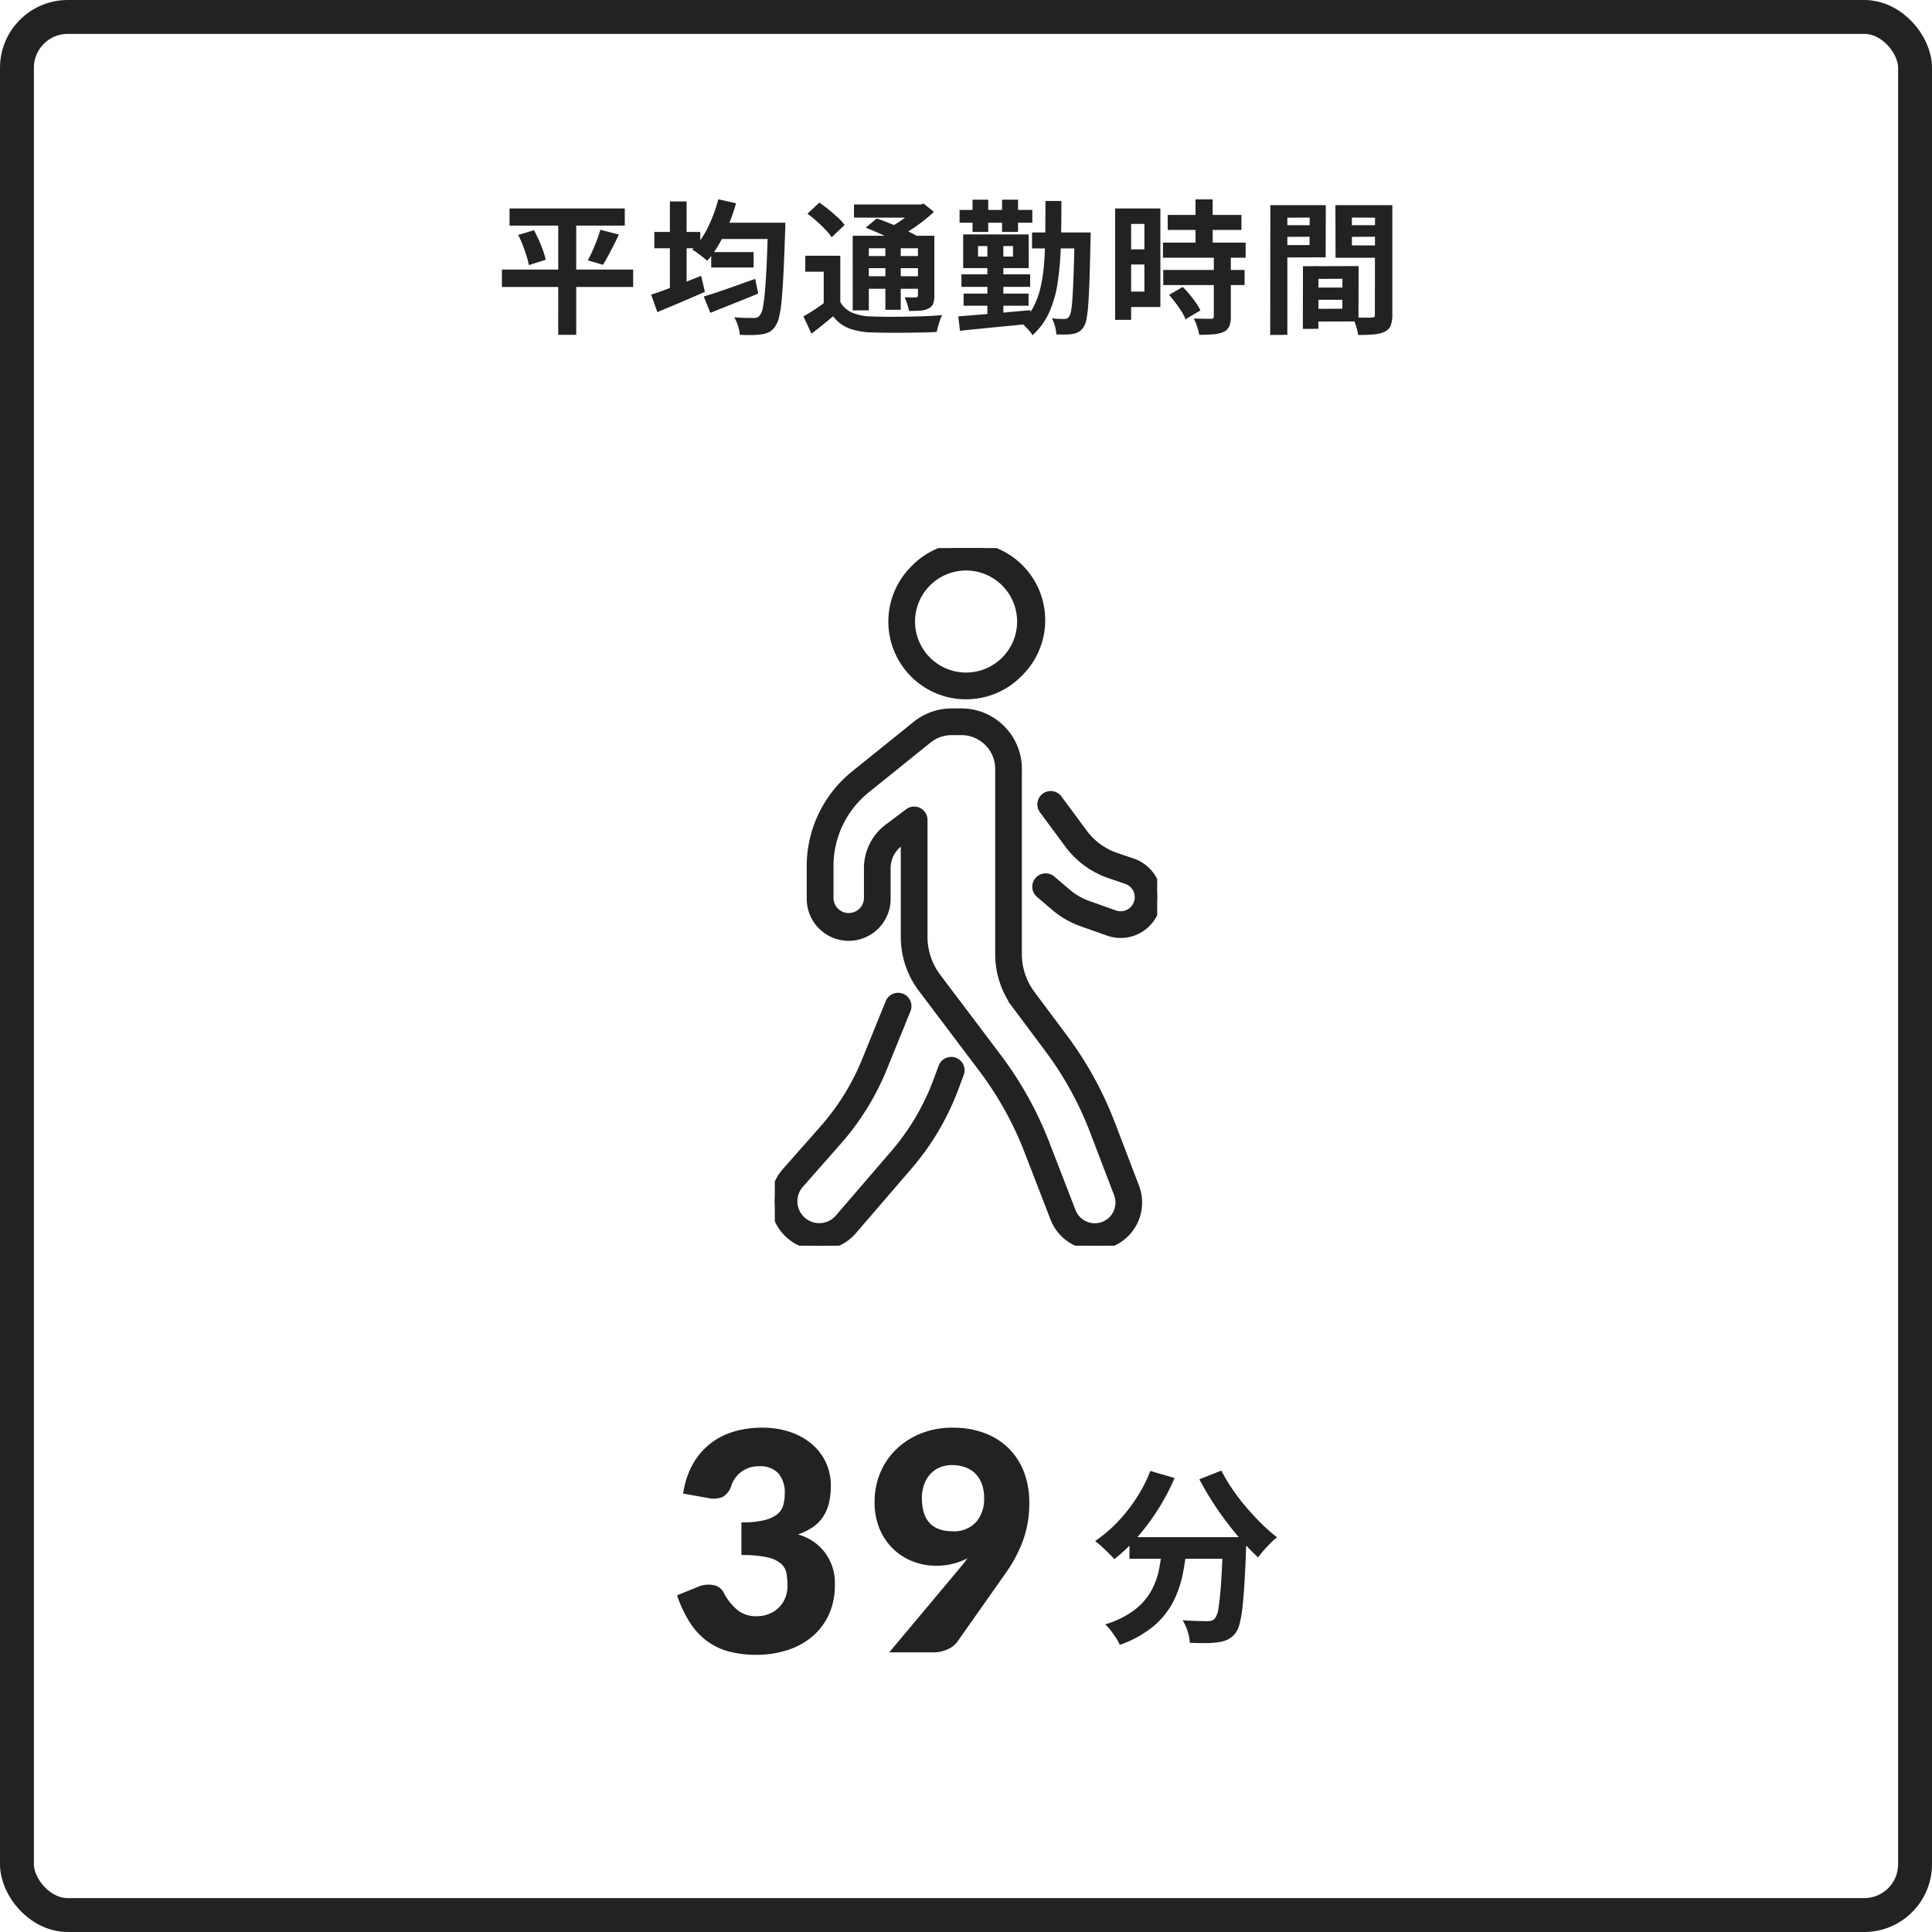 <svg xmlns="http://www.w3.org/2000/svg" xmlns:xlink="http://www.w3.org/1999/xlink" width="228" height="228" viewBox="0 0 228 228">
  <defs>
    <clipPath id="clip-path">
      <rect id="長方形_676" data-name="長方形 676" width="45.126" height="82.331" fill="#222" stroke="#222" stroke-width="1"/>
    </clipPath>
  </defs>
  <g id="_05" data-name="05" transform="translate(-602 -2092)">
    <path id="パス_9995" data-name="パス 9995" d="M4.29-10.6h11.9v2.552H4.29Zm11.022,0h2.772v.693a3.763,3.763,0,0,1-.022.451q-.088,2.486-.2,4.279T17.611-2.2A13.026,13.026,0,0,1,17.27-.308,2.962,2.962,0,0,1,16.786.748a2.706,2.706,0,0,1-.913.748,3.89,3.89,0,0,1-1.111.308,10.374,10.374,0,0,1-1.452.1q-.9.011-1.892-.033A5.15,5.15,0,0,0,11.154.517,5.548,5.548,0,0,0,10.56-.792q.924.066,1.716.088t1.188.022a1.934,1.934,0,0,0,.506-.055.925.925,0,0,0,.4-.253A2.71,2.71,0,0,0,14.8-2.255q.165-.979.3-2.9t.22-4.983Zm-8.558-7.81,2.86.836a25.426,25.426,0,0,1-1.947,3.7A26.809,26.809,0,0,1,5.225-10.6a19.936,19.936,0,0,1-2.717,2.6q-.242-.286-.66-.693T1-9.5a9.009,9.009,0,0,0-.759-.638,16.49,16.49,0,0,0,2.607-2.211A19.079,19.079,0,0,0,5.1-15.191,16.94,16.94,0,0,0,6.754-18.414Zm8.382-.044A18.805,18.805,0,0,0,16.412-16.3a24.8,24.8,0,0,0,1.639,2.145q.891,1.045,1.826,1.969a18.545,18.545,0,0,0,1.837,1.606,7.5,7.5,0,0,0-.781.693q-.429.429-.814.869a10.1,10.1,0,0,0-.649.814q-.924-.858-1.87-1.925T15.741-12.4q-.913-1.2-1.727-2.486T12.54-17.424Zm-6.93,8.6h2.882a31.886,31.886,0,0,1-.506,3.608A12.657,12.657,0,0,1,9.427-2.926,9.423,9.423,0,0,1,7.117-.077,12.9,12.9,0,0,1,3.146,2.112a5.041,5.041,0,0,0-.44-.814Q2.42.858,2.09.429a6.06,6.06,0,0,0-.66-.737A10.792,10.792,0,0,0,4.95-2.057,7.454,7.454,0,0,0,6.908-4.345,9.018,9.018,0,0,0,7.821-7Q8.074-8.4,8.206-9.856Z" transform="translate(731 2284)" fill="#222"/>
    <g id="長方形_675" data-name="長方形 675" transform="translate(602 2092)" fill="none" stroke="#222" stroke-width="4">
      <rect width="228" height="228" rx="8" stroke="none"/>
      <rect x="2" y="2" width="224" height="224" rx="6" fill="none"/>
    </g>
    <path id="パス_9993" data-name="パス 9993" d="M-51.867-13.4h13.6v2.023h-13.6Zm-.9,7.208h15.487v2.057H-52.768Zm1.921-4.08,1.87-.561q.289.561.569,1.181t.493,1.224A8.943,8.943,0,0,1-47.6-7.344l-1.989.629a9.113,9.113,0,0,0-.272-1.08q-.187-.6-.442-1.258A12.808,12.808,0,0,0-50.847-10.268Zm9.69-.612,2.193.561q-.306.663-.638,1.309t-.646,1.233q-.315.587-.6,1.029l-1.785-.527q.272-.493.553-1.122t.527-1.275Q-41.31-10.319-41.157-10.88Zm-4.964-1.666H-44V1.513h-2.125Zm18.054,4.3h5v1.819h-5Zm-.884,5.236q.765-.221,1.751-.553t2.1-.731q1.113-.4,2.219-.791l.357,1.734q-1.445.6-2.933,1.19t-2.712,1.088Zm1.683-8.7h6.494v1.921h-6.494Zm5.882,0h2.057v.6a3.091,3.091,0,0,1-.017.365q-.085,2.839-.187,4.837t-.221,3.289A13.891,13.891,0,0,1-20.06-.587,3.134,3.134,0,0,1-20.5.493a2.082,2.082,0,0,1-.714.689,2.655,2.655,0,0,1-.884.263,7.33,7.33,0,0,1-1.173.094q-.7.008-1.428-.026a3.979,3.979,0,0,0-.2-1.045,4.655,4.655,0,0,0-.459-1.029q.748.068,1.377.076t.935.009a1.15,1.15,0,0,0,.408-.059.782.782,0,0,0,.306-.247,1.9,1.9,0,0,0,.348-.884,17.122,17.122,0,0,0,.255-1.921q.11-1.241.2-3.137t.153-4.548Zm-5.848-2.771,2.091.476a20.364,20.364,0,0,1-.884,2.559,19.966,19.966,0,0,1-1.164,2.338,11.7,11.7,0,0,1-1.352,1.887q-.187-.17-.51-.425t-.655-.5a4.135,4.135,0,0,0-.6-.382,9.706,9.706,0,0,0,1.844-2.627A16.711,16.711,0,0,0-27.234-14.484Zm-7.548,3.859h5.423V-8.7h-5.423Zm1.836-3.6h1.972V-2.924h-1.972Zm-2.21,11q.748-.238,1.717-.6t2.049-.782q1.08-.416,2.134-.841l.442,1.887q-1.411.629-2.9,1.258t-2.712,1.139Zm22.321-4.59v6.273H-14.79V-5.933h-2.176V-7.82Zm0,5.457a2.987,2.987,0,0,0,1.4,1.258,6.042,6.042,0,0,0,2.184.442q.765.034,1.836.042T-5.16-.629q1.181-.017,2.321-.059T-.816-.816a4.16,4.16,0,0,0-.247.586q-.128.366-.229.74t-.17.663q-.782.051-1.8.068t-2.108.025q-1.088.009-2.1,0t-1.794-.042A7.96,7.96,0,0,1-11.858.731,4.335,4.335,0,0,1-13.685-.68Q-14.28-.17-14.9.331t-1.335,1.045l-.952-2.04q.612-.34,1.292-.782t1.292-.918Zm-3.876-10.421,1.394-1.309a13.032,13.032,0,0,1,1.114.825q.569.468,1.079.935a5.683,5.683,0,0,1,.8.876L-13.855-10a5.671,5.671,0,0,0-.731-.9q-.476-.493-1.037-.995T-16.711-12.784Zm6.868,1.649,1.309-1.088q.748.255,1.649.621t1.743.756q.841.391,1.4.714L-5.134-8.908a11.292,11.292,0,0,0-1.317-.731q-.808-.391-1.709-.79T-9.843-11.135Zm-1.53.952H-2.72V-8.7H-9.469v7.327h-1.9Zm7.7,0h1.938v7.055a2.633,2.633,0,0,1-.144.977,1.091,1.091,0,0,1-.553.553,2.463,2.463,0,0,1-.96.247q-.57.042-1.335.042a6.58,6.58,0,0,0-.212-.824,7.589,7.589,0,0,0-.3-.79q.391.017.782.017h.527a.269.269,0,0,0,.2-.059.269.269,0,0,0,.059-.2Zm-7.548-3.689h8.092v1.547H-11.22Zm.9,6.086h7.31v1.428h-7.31Zm0,2.38h7.31v1.479h-7.31Zm2.805-4.08H-5.7v8.041H-7.514Zm3.655-4.386h.476l.391-.1,1.207.969q-.6.561-1.335,1.139a18.258,18.258,0,0,1-1.538,1.079,15.814,15.814,0,0,1-1.581.876,5,5,0,0,0-.484-.6q-.315-.34-.519-.544a10.5,10.5,0,0,0,1.3-.74,13.888,13.888,0,0,0,1.207-.892,7.5,7.5,0,0,0,.876-.833Zm13.651,3.3h5.593v1.887H9.792Zm5.032,0h1.887v.17q0,.17-.008.383t-.009.332q-.051,2.635-.111,4.463t-.144,3.009a16.3,16.3,0,0,1-.212,1.836,2.546,2.546,0,0,1-.332.944,1.828,1.828,0,0,1-.561.578,2.29,2.29,0,0,1-.7.255,5.234,5.234,0,0,1-.876.077q-.519.008-1.1-.009A4.41,4.41,0,0,0,12.5.5a4.366,4.366,0,0,0-.365-.944,7.33,7.33,0,0,0,.876.076q.4.008.62.008a.652.652,0,0,0,.323-.068.786.786,0,0,0,.238-.238,2.17,2.17,0,0,0,.229-.774q.093-.57.161-1.658t.127-2.822q.059-1.734.111-4.216ZM11.373-14.28H13.26q0,2.8-.068,5.2A36.594,36.594,0,0,1,12.826-4.7a13.452,13.452,0,0,1-1,3.545,8.168,8.168,0,0,1-1.981,2.72,2.516,2.516,0,0,0-.365-.519Q9.231.765,8.967.5A2.75,2.75,0,0,0,8.483.1,6.611,6.611,0,0,0,9.953-1.76a9.563,9.563,0,0,0,.85-2.346,19.512,19.512,0,0,0,.417-2.856q.119-1.556.136-3.383T11.373-14.28ZM1.717-3.349H9.384v1.428H1.717ZM1.462-5.627H9.571v1.479H1.462Zm-.221-7.6H9.826v1.513H1.241ZM4.522-9.758H6.409V-.17H4.522ZM2.771-14.433H4.624v3.808H2.771Zm3.485,0H8.143v3.808H6.256ZM1.088-.663l2.474-.2q1.4-.11,2.958-.255T9.6-1.394L9.622.2Q8.143.357,6.647.5T3.782.782q-1.368.136-2.491.255Zm2.329-8.3v1.241H7.548V-8.959ZM1.666-10.336H9.4v3.978H1.666Zm24.14-2.3h8.7v1.768h-8.7Zm-.561,3.264H35v1.785H25.245Zm.034,3.23h9.6v1.785h-9.6Zm3.808-8.33H31.11v6.256H29.087Zm2.159,6.8h2.006V-.629A2.863,2.863,0,0,1,33.065.519a1.346,1.346,0,0,1-.68.655,3.692,3.692,0,0,1-1.2.28q-.706.059-1.658.059a6.126,6.126,0,0,0-.255-.978,6.7,6.7,0,0,0-.391-.943q.629.017,1.224.025t.8.008a.44.44,0,0,0,.264-.059.3.3,0,0,0,.076-.247ZM25.959-3.2l1.615-.935a10.458,10.458,0,0,1,.816.884q.408.493.748.986a6.09,6.09,0,0,1,.527.9L27.9-.323a4.145,4.145,0,0,0-.459-.91q-.323-.5-.706-1.02A11.3,11.3,0,0,0,25.959-3.2ZM20.57-13.4h4.369V-1.768H20.57V-3.587h2.482v-7.99H20.57Zm.1,4.828h3.3v1.785h-3.3ZM19.6-13.4h1.887V-.255H19.6ZM42.7-4.063h4.658l.017,1.445H42.721Zm-.119-2.516L48.331-6.6,48.314-.068,42.6-.051l-.017-1.5,3.825-.017L46.427-5.1,42.6-5.083Zm-.816,0L43.6-6.6,43.588.8,41.752.816ZM38.9-11.424h4.267l.017,1.36-4.267.017Zm7.888,0h4.3l.017,1.36-4.3.017Zm3.485-2.363h2.04v12.9A3.624,3.624,0,0,1,52.122.408a1.368,1.368,0,0,1-.7.731,3.7,3.7,0,0,1-1.283.323q-.757.068-1.862.068a4.5,4.5,0,0,0-.136-.68q-.1-.374-.238-.757a4.242,4.242,0,0,0-.289-.655q.459.034.91.042t.816.009a4.823,4.823,0,0,0,.5-.017A.537.537,0,0,0,50.175-.6q.093-.077.076-.315Zm-11.2,0h5.389l-.017,6.154-5.372.017V-9.078h3.468l.017-3.247-3.485.017Zm12.291,0-.017,1.479-3.808-.017v3.281l3.825.017L51.34-7.582H45.611l-.017-6.205Zm-13.447,0h2.006v15.3l-2.023.017Z" transform="translate(714 2130)" fill="#222"/>
    <path id="パス_9994" data-name="パス 9994" d="M-20.376-18.738a9.847,9.847,0,0,1,1.107-3.42,8.23,8.23,0,0,1,2.034-2.43,8.252,8.252,0,0,1,2.781-1.449,11.5,11.5,0,0,1,3.366-.477,10.09,10.09,0,0,1,3.456.549A7.731,7.731,0,0,1-5.076-24.48a6.267,6.267,0,0,1,1.584,2.169,6.414,6.414,0,0,1,.54,2.6A8.527,8.527,0,0,1-3.2-17.523a5.011,5.011,0,0,1-.747,1.638,4.55,4.55,0,0,1-1.224,1.17,7.52,7.52,0,0,1-1.665.8,5.852,5.852,0,0,1,4.356,5.94A8.2,8.2,0,0,1-3.24-4.338,7.477,7.477,0,0,1-5.265-1.764,8.664,8.664,0,0,1-8.208-.225,11.851,11.851,0,0,1-11.7.288a12.468,12.468,0,0,1-3.33-.405,7.667,7.667,0,0,1-2.592-1.26,8.346,8.346,0,0,1-1.989-2.187A14.669,14.669,0,0,1-21.1-6.732l2.484-1.008a3.1,3.1,0,0,1,1.8-.2,1.688,1.688,0,0,1,1.188.828A6.535,6.535,0,0,0-13.9-4.941a3.479,3.479,0,0,0,2.133.675,3.906,3.906,0,0,0,1.629-.315,3.55,3.55,0,0,0,1.152-.81A3.36,3.36,0,0,0-8.3-6.516a3.645,3.645,0,0,0,.234-1.278,8.958,8.958,0,0,0-.117-1.521,1.986,1.986,0,0,0-.657-1.161,3.714,3.714,0,0,0-1.629-.747,13.686,13.686,0,0,0-3.033-.261v-3.852a11.266,11.266,0,0,0,2.646-.252A4.047,4.047,0,0,0-9.3-16.281a2.091,2.091,0,0,0,.729-1.071,5.033,5.033,0,0,0,.18-1.386,3.465,3.465,0,0,0-.747-2.385,2.9,2.9,0,0,0-2.277-.837,3.339,3.339,0,0,0-2.1.657,3.365,3.365,0,0,0-1.179,1.629,2.346,2.346,0,0,1-.99,1.314,2.833,2.833,0,0,1-1.746.144Zm28.17.522q0,3.924,3.636,3.924a3.5,3.5,0,0,0,2.745-1.071,4.106,4.106,0,0,0,.963-2.853,4.69,4.69,0,0,0-.279-1.683,3.354,3.354,0,0,0-.774-1.215,3.249,3.249,0,0,0-1.2-.738,4.5,4.5,0,0,0-1.53-.252,3.613,3.613,0,0,0-1.5.3,3.246,3.246,0,0,0-1.116.819,3.613,3.613,0,0,0-.7,1.233A4.729,4.729,0,0,0,7.794-18.216Zm4.464,8.28q.252-.306.486-.594t.432-.576a7.878,7.878,0,0,1-3.762.882,7.518,7.518,0,0,1-2.556-.459,6.9,6.9,0,0,1-2.313-1.395,7.094,7.094,0,0,1-1.683-2.358A8.06,8.06,0,0,1,2.214-17.8a8.7,8.7,0,0,1,.657-3.366A8.263,8.263,0,0,1,4.743-23.94,8.966,8.966,0,0,1,7.65-25.821a9.889,9.889,0,0,1,3.78-.693,10.459,10.459,0,0,1,3.8.648,8,8,0,0,1,2.835,1.818,7.961,7.961,0,0,1,1.782,2.781,9.808,9.808,0,0,1,.621,3.555,12.884,12.884,0,0,1-.774,4.608,16.709,16.709,0,0,1-2.07,3.834L11.97-1.242a2.889,2.889,0,0,1-1.143.882A4.032,4.032,0,0,1,9.09,0H3.942Z" transform="translate(703 2287)" fill="#222"/>
    <g id="グループ_1420" data-name="グループ 1420" transform="translate(693.437 2156.68)" clip-path="url(#clip-path)">
      <path id="パス_9231" data-name="パス 9231" d="M265.693,1118.91a5.1,5.1,0,0,1-4.748-3.257l-3.085-7.978a40.145,40.145,0,0,0-5.4-9.7l-7.126-9.443a10.064,10.064,0,0,1-2.031-6.062v-11.654l-.7.523a3.786,3.786,0,0,0-1.5,3.013v3.625a4.449,4.449,0,1,1-8.9,0v-3.856a13.851,13.851,0,0,1,5.16-10.786l7.277-5.864a6.66,6.66,0,0,1,4.166-1.47h1.147a6.639,6.639,0,0,1,6.639,6.639v21.871a7.962,7.962,0,0,0,1.573,4.734l3.825,5.121a42.3,42.3,0,0,1,5.622,10.21l2.838,7.425a5.1,5.1,0,0,1-4.759,6.912m-21.311-51.328a1.076,1.076,0,0,1,1.076,1.076v13.808a7.959,7.959,0,0,0,1.6,4.765l7.126,9.443a42.3,42.3,0,0,1,5.688,10.224l3.085,7.978a2.957,2.957,0,0,0,2.752,1.879,2.939,2.939,0,0,0,2.737-3.989l-2.838-7.425a40.142,40.142,0,0,0-5.336-9.691l-3.825-5.121a10.065,10.065,0,0,1-2-6.022v-21.871a4.492,4.492,0,0,0-4.486-4.487h-1.147a4.5,4.5,0,0,0-2.815.993l-7.277,5.864a11.647,11.647,0,0,0-4.358,9.11v3.856a2.3,2.3,0,0,0,4.593,0v-3.625a5.921,5.921,0,0,1,2.365-4.734l2.419-1.817a1.077,1.077,0,0,1,.646-.216" transform="translate(-227.936 -1036.579)" fill="#222" stroke="#222" stroke-width="1"/>
      <path id="パス_9232" data-name="パス 9232" d="M5.226,2910.771a5.234,5.234,0,0,1-3.916-8.7l4.454-5.046a28.289,28.289,0,0,0,5.012-8.093l2.778-6.839a1.076,1.076,0,0,1,1.994.81l-2.778,6.839a30.436,30.436,0,0,1-5.393,8.707L2.924,2903.5a3.081,3.081,0,1,0,4.646,4.05l6.536-7.592a28.264,28.264,0,0,0,5.076-8.584l.629-1.686a1.076,1.076,0,0,1,2.017.753l-.629,1.686a30.41,30.41,0,0,1-5.462,9.236L9.2,2908.952a5.184,5.184,0,0,1-3.724,1.813c-.084,0-.167.006-.25.006" transform="translate(0 -2828.44)" fill="#222" stroke="#222" stroke-width="1"/>
      <path id="パス_9233" data-name="パス 9233" d="M1689.815,1602.777a4.314,4.314,0,0,1-1.443-.249l-3.118-1.107a10.109,10.109,0,0,1-3.2-1.846l-1.789-1.527a1.076,1.076,0,0,1,1.4-1.637l1.789,1.527a7.965,7.965,0,0,0,2.518,1.455l3.118,1.107a2.177,2.177,0,0,0,.729.126,2.162,2.162,0,0,0,.689-4.21l-1.929-.655a10.1,10.1,0,0,1-4.9-3.575l-2.983-4.032a1.076,1.076,0,0,1,1.73-1.28l2.983,4.032a7.962,7.962,0,0,0,3.858,2.817l1.929.655a4.314,4.314,0,0,1-1.386,8.4" transform="translate(-1649.002 -1557.266)" fill="#222" stroke="#222" stroke-width="1"/>
      <path id="パス_9234" data-name="パス 9234" d="M764.569,17.346a8.675,8.675,0,0,1-6.134-14.809A8.675,8.675,0,1,1,770.7,14.8a8.618,8.618,0,0,1-6.134,2.541m0-15.2a6.522,6.522,0,1,0,6.523,6.522,6.53,6.53,0,0,0-6.523-6.522" transform="translate(-741.995 0.004)" fill="#222" stroke="#222" stroke-width="1"/>
    </g>
  </g>
</svg>
